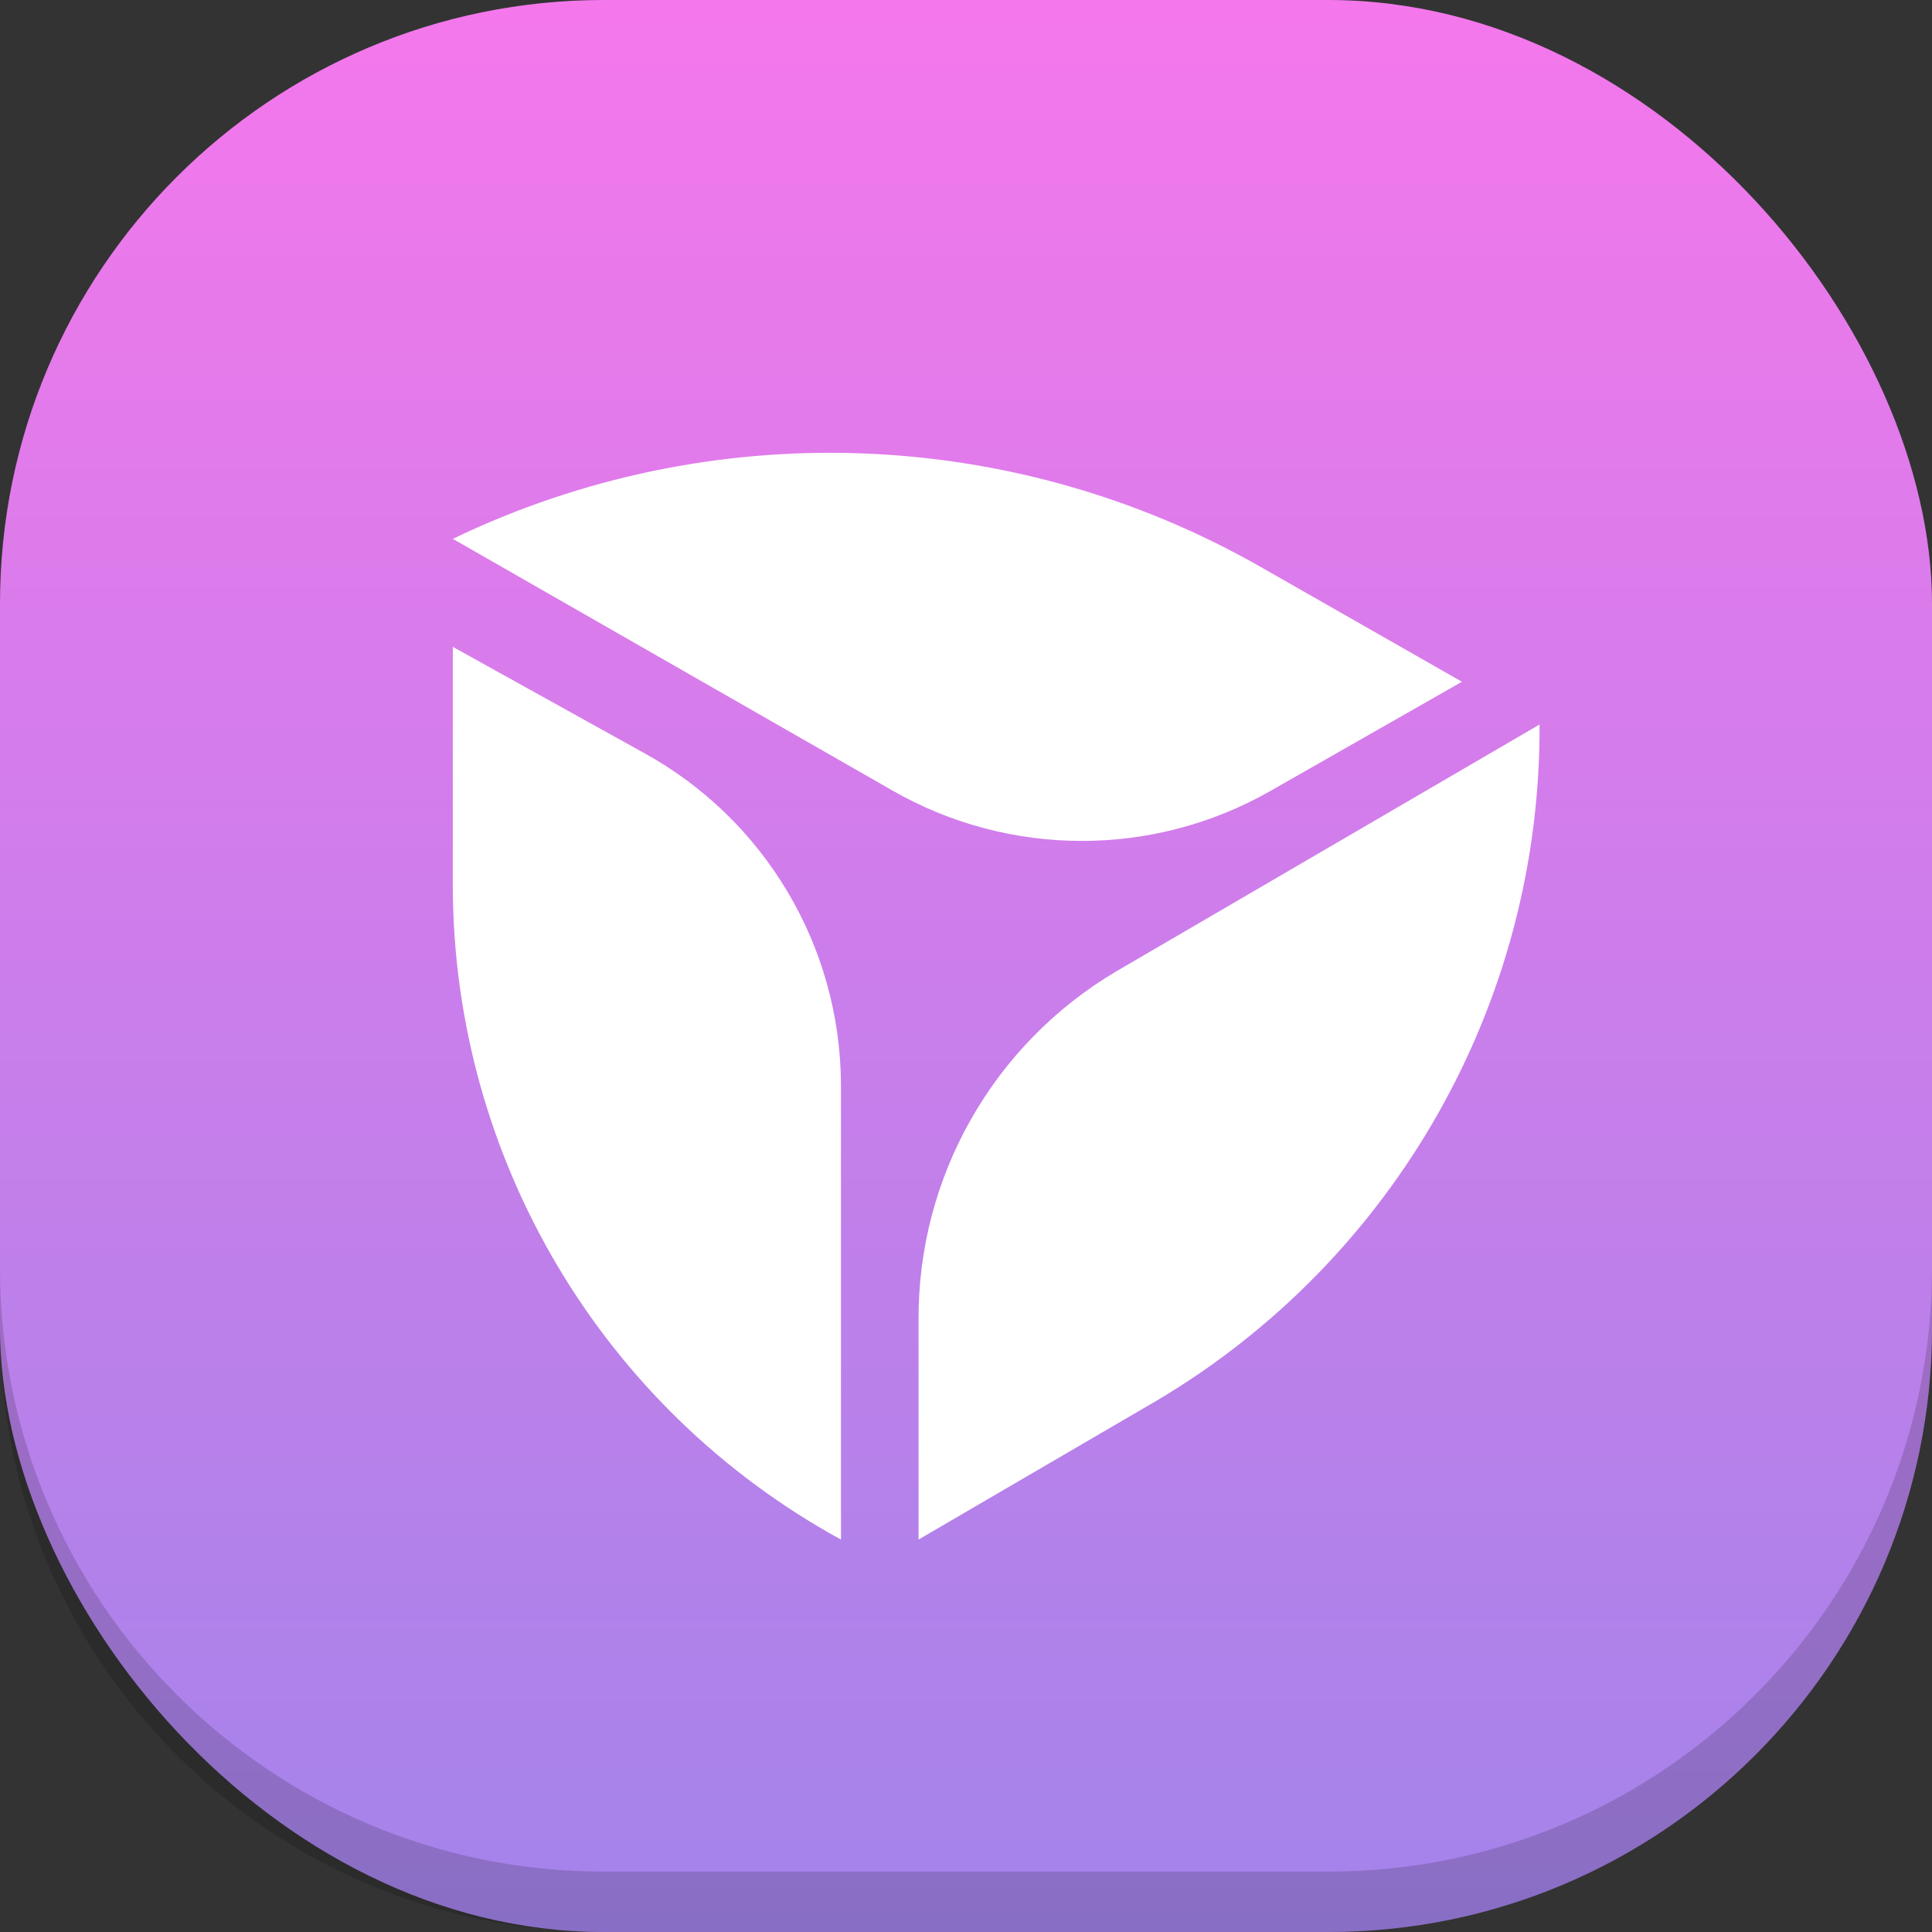 <svg width="32" height="32" viewBox="0 0 32 32" fill="none" xmlns="http://www.w3.org/2000/svg">
<rect x="0" y="0" width="32" height="32" fill="#333333" stroke="none"/>
<rect y="-0" width="32" height="32" rx="10" fill="url(#paint0_linear_0_115)"/>
<path d="M22 32C27.523 32 32 27.523 32 22L32 21C32 26.523 27.523 31 22 31L10 31C4.477 31 6.20088e-06 26.523 6.6837e-06 21L6.59627e-06 22C6.11345e-06 27.523 4.477 32 10 32L22 32Z" fill="black" fill-opacity="0.16"/>
<path d="M10.655 12.465C12.665 13.565 13.919 15.671 13.929 17.962V25.5C9.981 23.339 7.519 19.204 7.5 14.704V10.714L10.655 12.465ZM25.5 12C25.522 16.597 23.106 20.861 19.15 23.204L15.214 25.5V21.863C15.202 19.495 16.448 17.298 18.485 16.091L25.5 12ZM7.5 8.925C11.767 6.871 16.771 7.046 20.884 9.392L24.214 11.292L21.047 13.098C19.105 14.207 16.722 14.205 14.782 13.094L7.5 8.925Z" fill="white"/>
<defs>
<linearGradient id="paint0_linear_0_115" x1="16" y1="-4.194" x2="16" y2="41.695" gradientUnits="userSpaceOnUse">
<stop stop-color="#FF76EC"/>
<stop offset="1" stop-color="#8A87E9"/>
</linearGradient>
</defs>
</svg>
